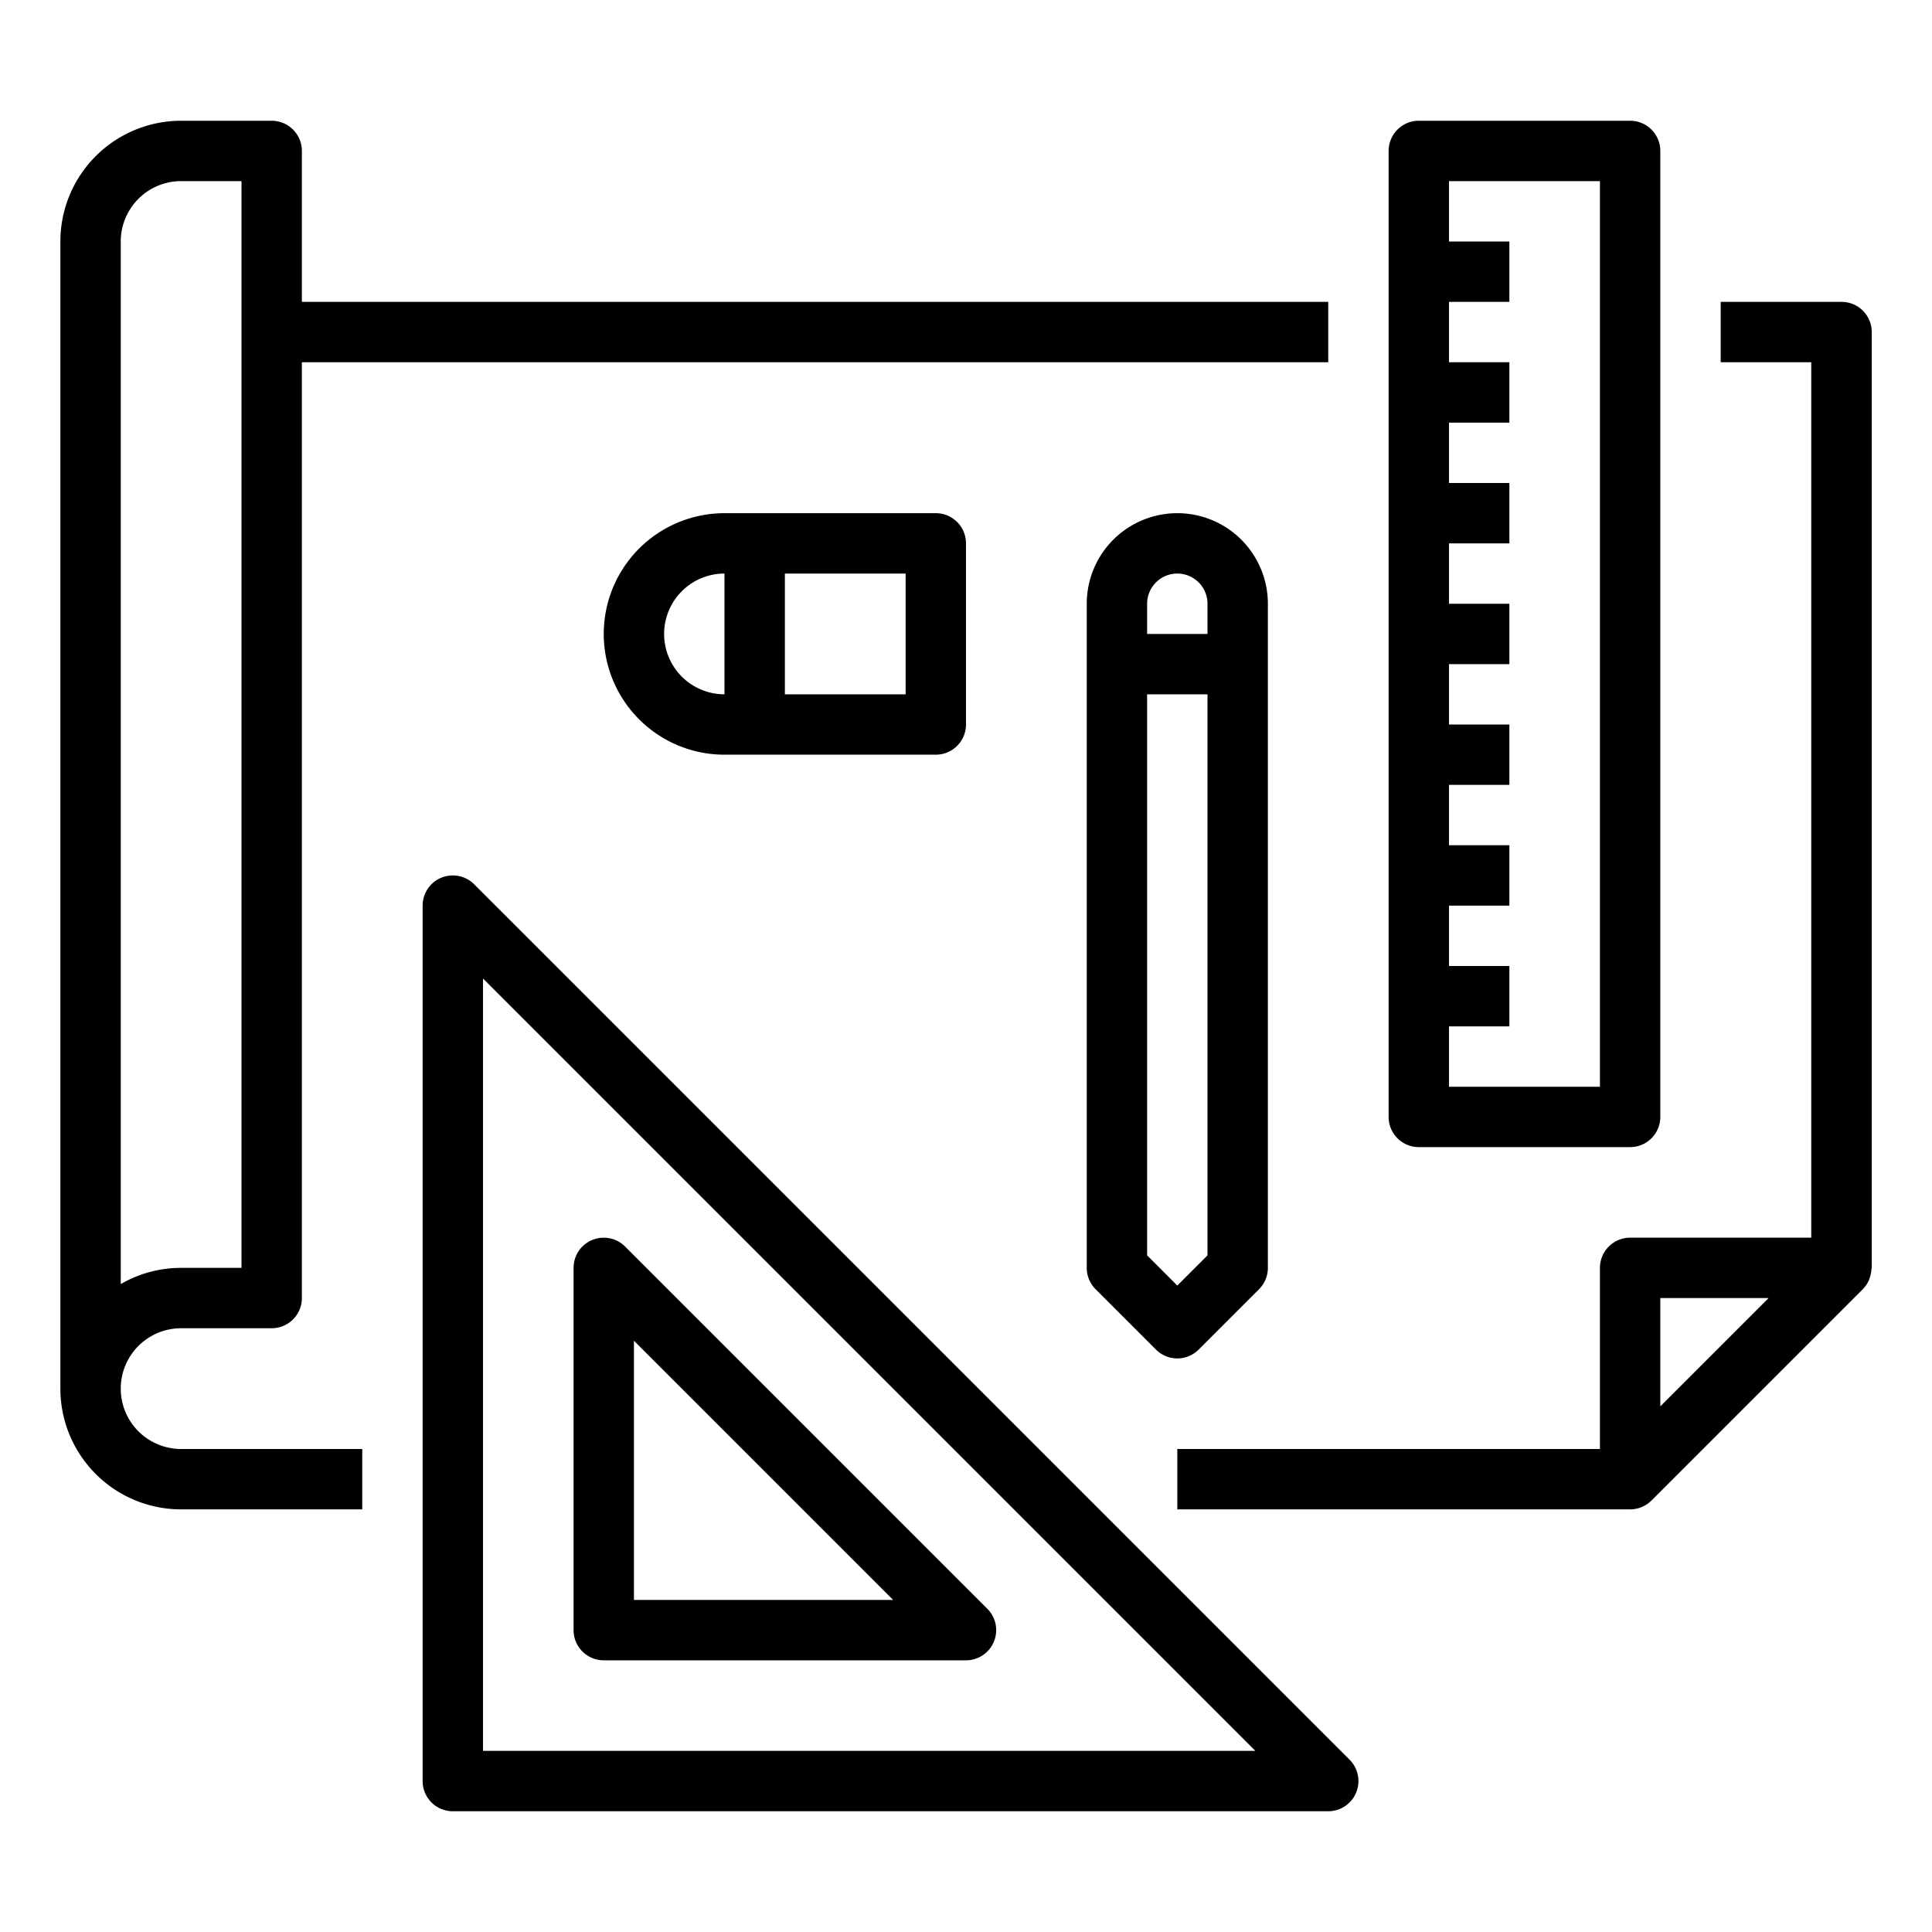 <?xml version="1.0" encoding="utf-8"?><svg xmlns="http://www.w3.org/2000/svg" viewBox="0 0 64 64" x="0px" y="0px"><g><path d="M61,10H57v2h3V41H54a1,1,0,0,0-1,1v6H39v2H54a1.005,1.005,0,0,0,.707-.293l7-7a1,1,0,0,0,.2-.293c.014-.031.022-.061.033-.093a1,1,0,0,0,.052-.26c0-.021.012-.04.012-.061V11A1,1,0,0,0,61,10ZM55,46.586V43h3.586Z"/><path d="M6,50h6V48H6a2,2,0,0,1,0-4H9a1,1,0,0,0,1-1V12H44V10H10V5A1,1,0,0,0,9,4H6A4,4,0,0,0,2,8V46A4,4,0,0,0,6,50ZM4,8A2,2,0,0,1,6,6H8V42H6a3.97,3.97,0,0,0-2,.537V8Z"/><path d="M46,5V37a1,1,0,0,0,1,1h7a1,1,0,0,0,1-1V5a1,1,0,0,0-1-1H47A1,1,0,0,0,46,5Zm7,1V36H48V34h2V32H48V30h2V28H48V26h2V24H48V22h2V20H48V18h2V16H48V14h2V12H48V10h2V8H48V6Z"/><path d="M14.617,29.076A1,1,0,0,0,14,30V59a1,1,0,0,0,1,1H44a1,1,0,0,0,.707-1.707l-29-29A1,1,0,0,0,14.617,29.076ZM16,32.414,41.586,58H16Z"/><path d="M32.707,53.293l-12-12A1,1,0,0,0,19,42V54a1,1,0,0,0,1,1H32a1,1,0,0,0,.707-1.707ZM21,53V44.414L29.586,53Z"/><path d="M39.707,44.707l2-2A1,1,0,0,0,42,42V20a3,3,0,0,0-6,0V42a1,1,0,0,0,.293.707l2,2a1,1,0,0,0,1.414,0ZM39,19a1,1,0,0,1,1,1v1H38V20A1,1,0,0,1,39,19ZM38,41.586V23h2V41.586l-1,1Z"/><path d="M25,25h6a1,1,0,0,0,1-1V18a1,1,0,0,0-1-1H24a4,4,0,0,0,0,8Zm5-6v4H26V19Zm-8,2a2,2,0,0,1,2-2v4A2,2,0,0,1,22,21Z"/></g></svg>